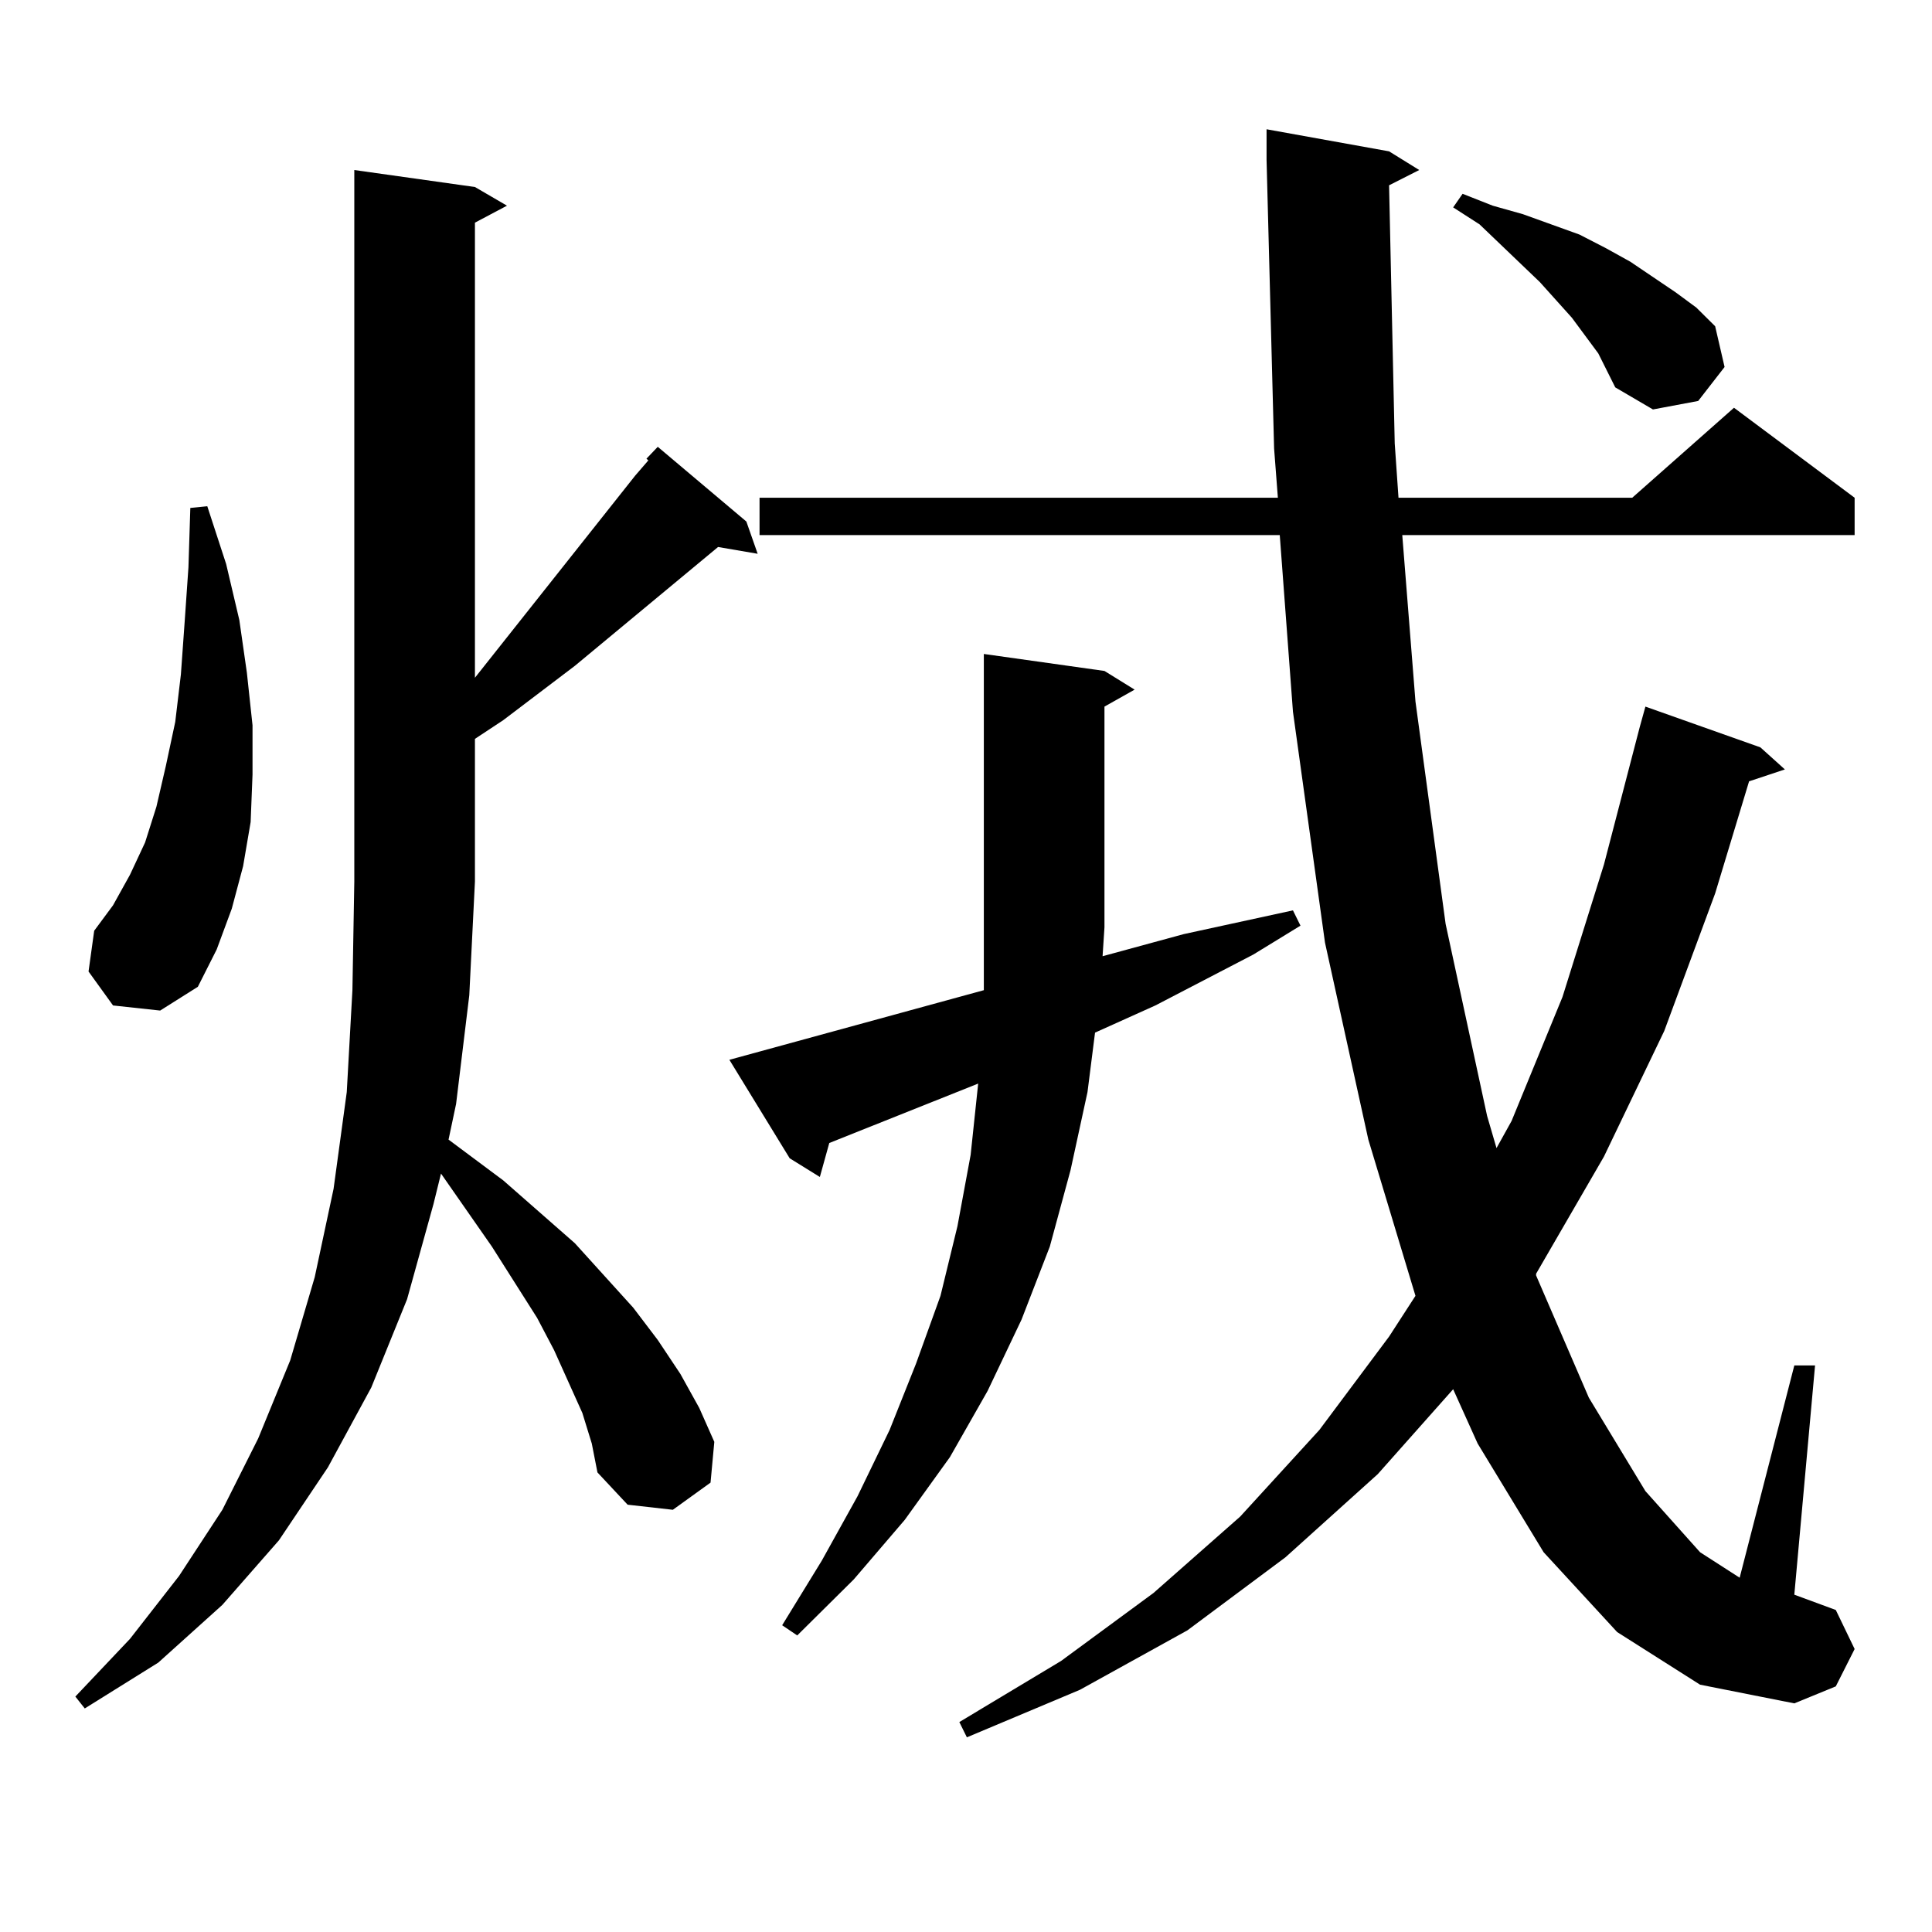 <?xml version="1.0" encoding="utf-8"?>
<!-- Generator: Adobe Illustrator 16.0.0, SVG Export Plug-In . SVG Version: 6.00 Build 0)  -->
<!DOCTYPE svg PUBLIC "-//W3C//DTD SVG 1.1//EN" "http://www.w3.org/Graphics/SVG/1.1/DTD/svg11.dtd">
<svg version="1.1" id="图层_1" xmlns="http://www.w3.org/2000/svg" xmlns:xlink="http://www.w3.org/1999/xlink" x="0px" y="0px"
	 width="1000px" height="1000px" viewBox="0 0 1000 1000" enable-background="new 0 0 1000 1000" xml:space="preserve">
<path d="M301.432,731.363l-14.634-32.52l-8.78-16.699l-23.414-36.914l-26.34-37.793l-3.902,15.82l-13.658,49.219l-18.536,45.703
	l-22.438,41.309l-25.365,37.793l-29.268,33.398l-33.17,29.883l-38.048,23.73L39,878.141l28.292-29.883l25.365-32.52l22.438-34.277
	l18.536-36.914l16.585-40.43l12.683-43.066l9.756-45.703l6.829-50.098l2.927-52.734l0.976-56.25V88.004l62.437,8.789l16.585,9.668
	l-16.585,8.789v235.547l82.925-104.59l6.829-7.91l-0.976-0.879l5.854-6.152l45.853,38.672l5.854,16.699l-20.487-3.516
	l-74.145,61.523l-37.072,28.125l-14.634,9.668v73.828l-2.927,58.887l-6.829,56.25l-3.902,18.457l28.292,21.094l37.072,32.52
	l30.243,33.398l12.683,16.699l11.707,17.578l9.756,17.578l7.805,17.578l-1.951,21.094l-19.512,14.063l-23.414-2.637l-15.609-16.699
	l-2.927-14.941L301.432,731.363z M58.511,520.426l-12.683-17.578l2.927-21.094l9.756-13.184l8.78-15.82l7.805-16.699l5.854-18.457
	l4.878-21.094l4.878-22.852l2.927-24.609l1.951-27.246l1.951-28.125l0.976-30.762l8.78-0.879l9.756,29.883l6.829,29.004
	l3.902,27.246l2.927,27.246v25.488l-0.976,24.609l-3.902,22.852l-5.854,21.973l-7.805,21.094l-9.756,19.336l-19.512,12.305
	L58.511,520.426z M377.527,548.551l131.704-36.035V338.492l62.438,8.789l15.609,9.668l-15.609,8.789v114.258l-0.976,14.941
	l41.95-11.426l56.584-12.305l3.902,7.91l-24.39,14.941l-50.73,26.367l-31.219,14.063l-3.902,30.762l-8.78,40.43l-10.731,39.551
	l-14.634,37.793l-17.561,36.914l-19.512,34.277l-23.414,32.52l-26.341,30.762L412.648,846.5l-7.805-5.273l20.487-33.398
	l18.536-33.398l16.585-34.277l13.658-34.277l12.683-35.156l8.78-36.035l6.829-36.914l3.902-36.914l-77.071,30.762l-4.878,17.578
	l-15.609-9.668L377.527,548.551z M718.982,95.914l2.927,133.594l1.951,28.125h120.973l52.682-46.582l62.438,46.582v19.336H725.812
	l6.829,86.133l15.609,115.137l21.463,99.316l4.878,16.699l7.805-14.063l26.341-64.16l21.463-68.555l18.536-71.191l2.927-10.547
	l59.511,21.094l12.683,11.426l-18.536,6.152l-17.561,58.008l-26.341,71.191l-31.219,65.039l-35.121,60.645v0.879l27.316,63.281
	l29.268,48.34l28.292,31.641l20.487,13.184l28.292-109.863h10.731l-10.731,118.652l21.463,7.91l9.756,20.215l-9.756,19.336
	l-21.463,8.789l-48.779-9.668l-42.926-27.246l-38.048-41.309l-34.146-56.25l-12.683-28.125l-39.023,43.945l-47.804,43.066
	l-50.73,37.793l-55.608,30.762l-58.535,24.609l-3.902-7.91l52.682-31.641l47.804-35.156l44.877-39.551l40.975-44.824l36.097-48.34
	l13.658-21.094l-24.39-80.859l-22.438-101.953l-16.585-119.531l-6.829-91.406H393.137v-19.336h268.286l-1.951-25.488L655.569,82.73
	V66.91l63.413,11.426l15.609,9.668L718.982,95.914z M827.272,182.926l-13.658-18.457l-16.585-18.457l-31.219-29.883l-13.658-8.789
	l4.878-7.031l15.609,6.152l15.609,4.395l29.268,10.547l13.658,7.031l12.683,7.031l11.707,7.91l11.707,7.91l10.731,7.91l9.756,9.668
	l4.878,21.094l-13.658,17.578l-23.414,4.395l-19.512-11.426L827.272,182.926z"/>
</svg>
